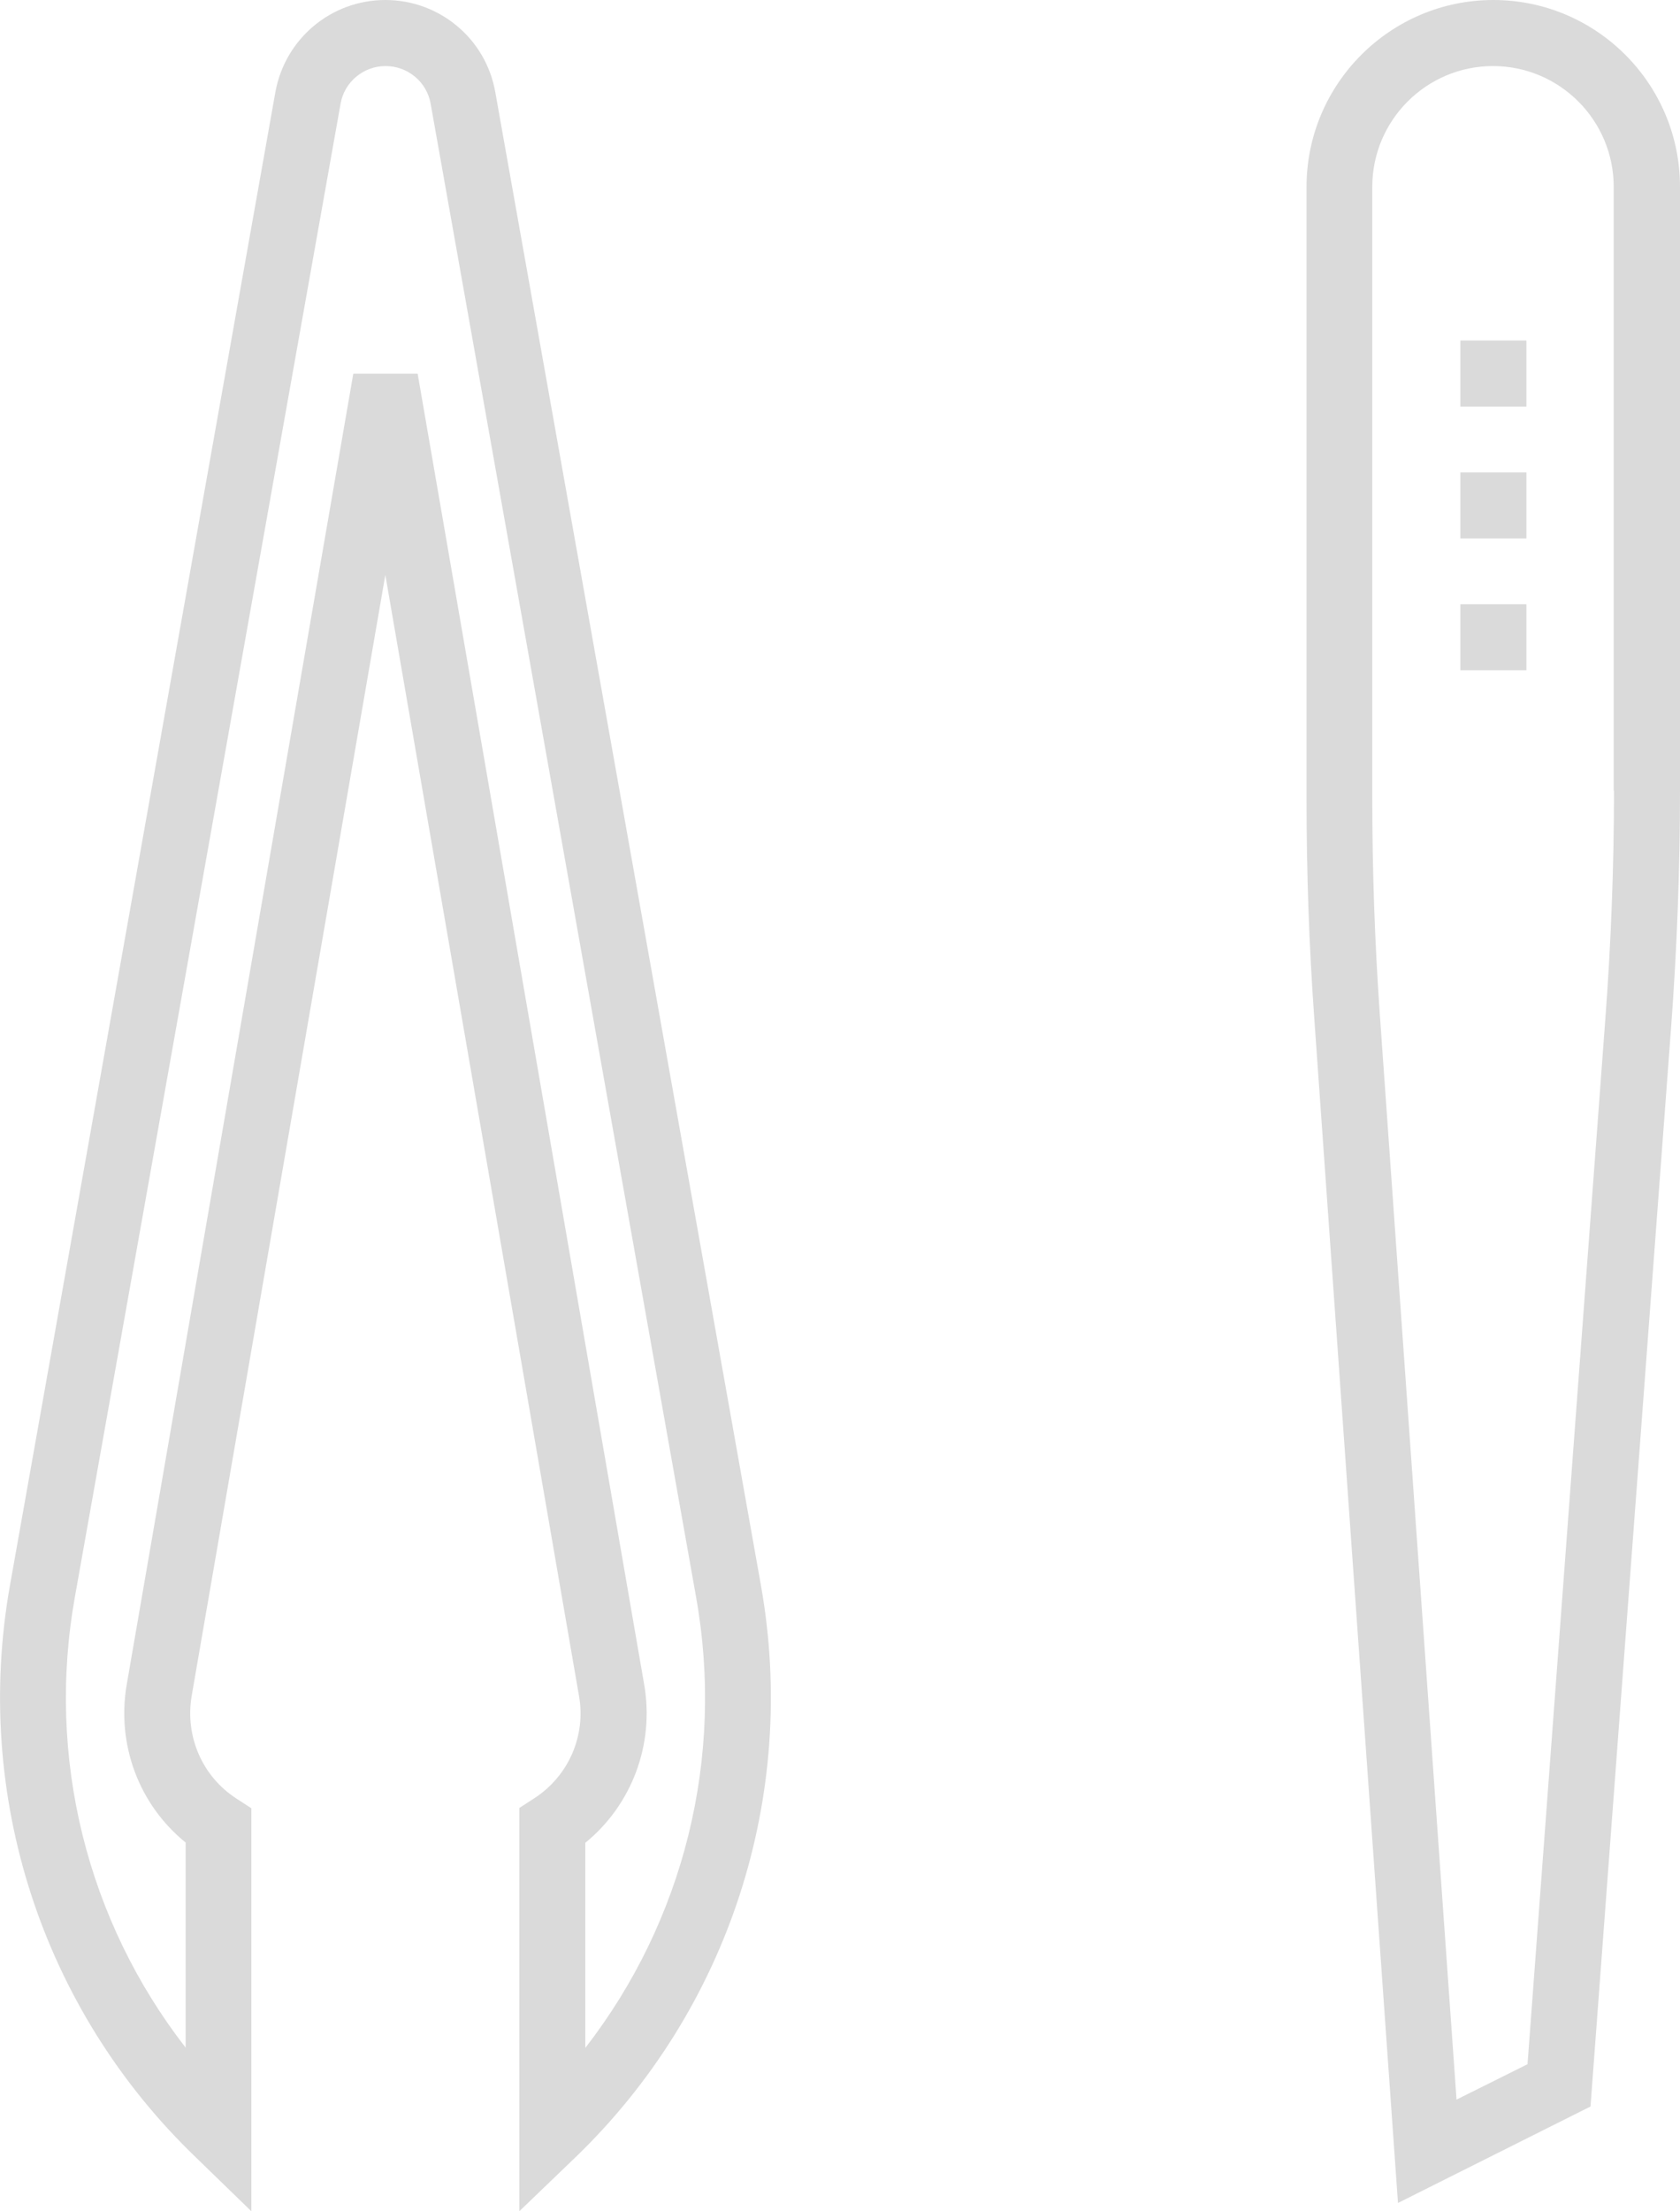<?xml version="1.0" encoding="utf-8"?>
<!-- Generator: Adobe Illustrator 22.0.1, SVG Export Plug-In . SVG Version: 6.00 Build 0)  -->
<svg version="1.1" id="Ebene_1" xmlns="http://www.w3.org/2000/svg" xmlns:xlink="http://www.w3.org/1999/xlink" x="0px" y="0px"
	 width="608.2px" height="800px" viewBox="0 0 608.2 800" style="enable-background:new 0 0 608.2 800;" xml:space="preserve">
<g>
	<path style="fill:#DADADA;" d="M179.3,33.3C175.9,14,159.1,0,139.5,0c-19.6,0-36.3,14-39.8,33.3L3.6,573.6
		c-13.5,76,11.6,153.4,67.3,206.9L91,800V654.2l-5.4-3.5c-12.4-8-18.7-22.6-16.2-37.2L139.5,208l70.1,405.5
		c2.6,14.5-3.8,29.1-16.2,37.1l-5.4,3.5V800l20.2-19.4c55.6-53.5,80.8-130.9,67.3-206.9L179.3,33.3z M211.9,740.9v-74.2
		c16.8-13.7,25.1-35.6,21.3-57.3l-82-474.2h-23.3l-82,474.1c-3.8,21.8,4.4,43.6,21.3,57.3v74.2C31.6,695,16.7,636,27.1,577.8
		l96.2-540.3c1.4-7.9,8.3-13.6,16.3-13.6s14.9,5.7,16.3,13.6L252,577.8C262.4,636,247.5,695,211.9,740.9z"/>
	<path style="fill:#DADADA;" d="M540.6,0C503.4,0,473,30.3,473,67.6v221.5c0,26.3,0.9,53,2.8,79.3L506.1,797l69.7-34.9L605,371.4
		c2.1-28.3,3.2-56.9,3.2-85.3V67.6C608.2,30.3,577.9,0,540.6,0z M584.3,286.1c0,27.8-1.1,55.8-3.2,83.5l-28.1,377.2l-25.7,12.8
		l-27.8-393c-1.8-25.7-2.7-51.8-2.7-77.6V67.6c0-24.1,19.6-43.7,43.7-43.7s43.7,19.6,43.7,43.7V286.1z"/>
	<rect x="528.7" y="218.6" style="fill:#DADADA;" width="23.9" height="23.9"/>
	<rect x="528.7" y="123.2" style="fill:#DADADA;" width="23.9" height="23.9"/>
	<rect x="528.7" y="170.9" style="fill:#DADADA;" width="23.9" height="23.9"/>
</g>
</svg>

